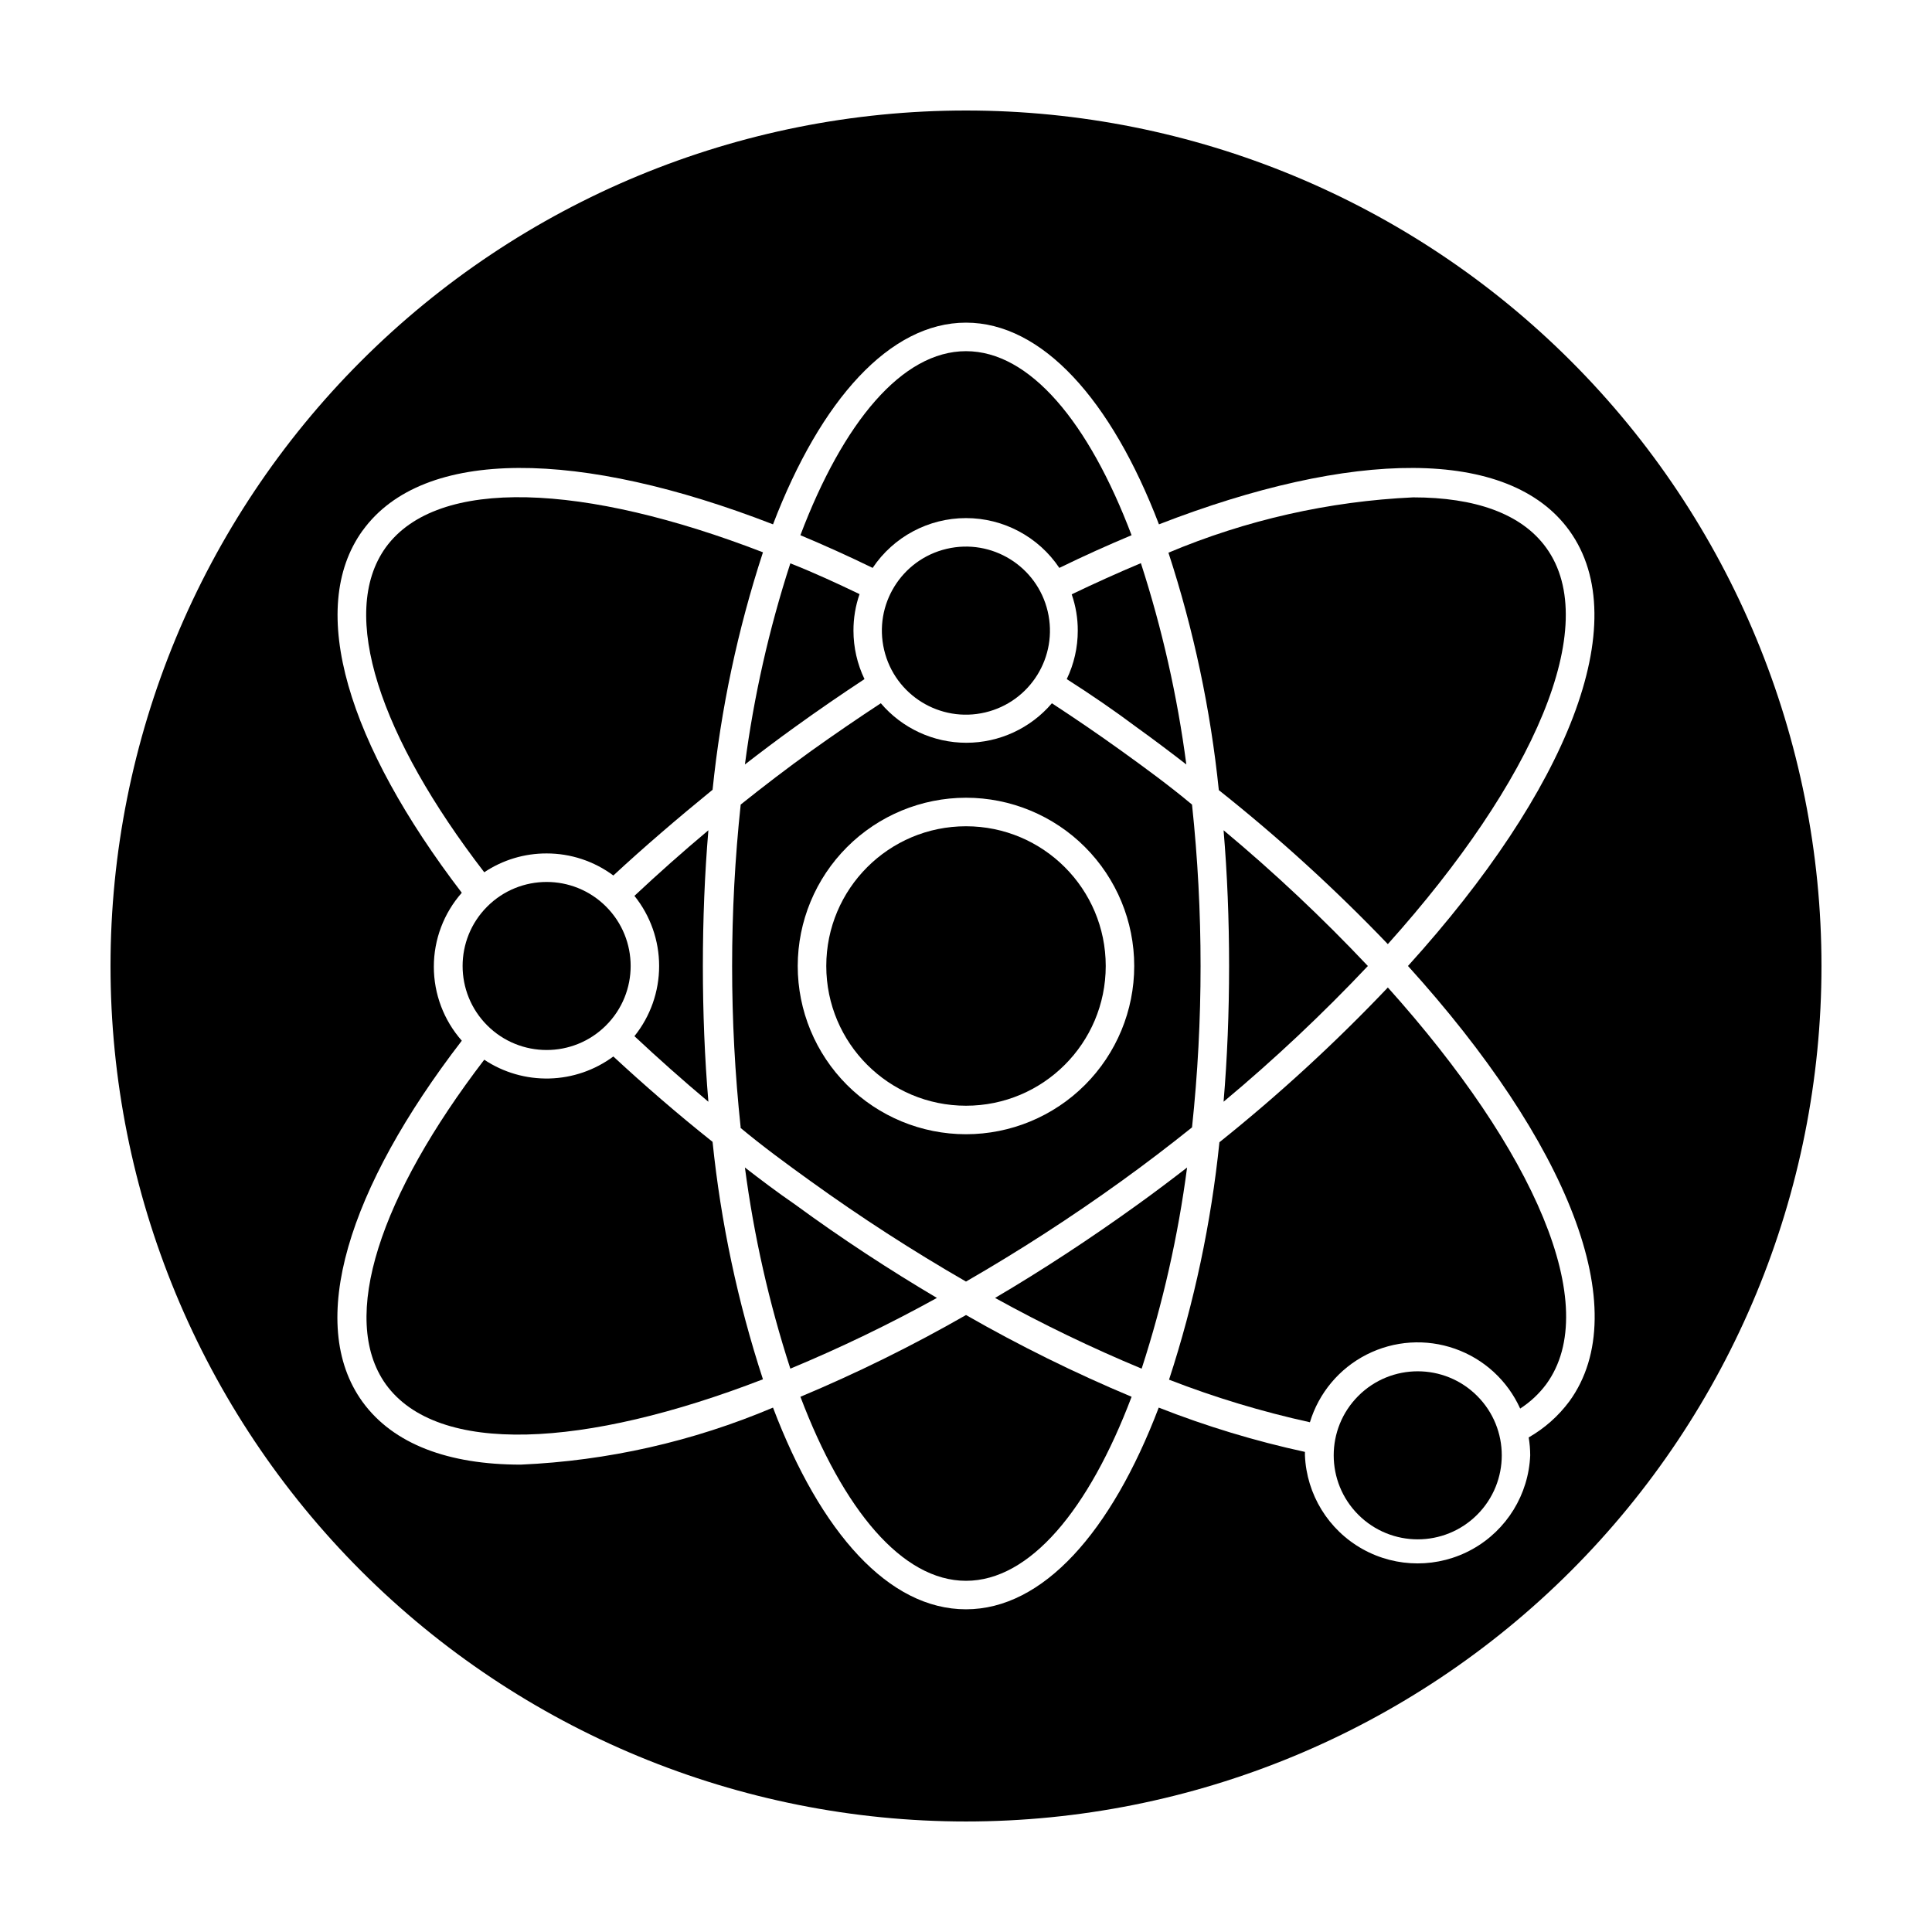 <?xml version="1.0" encoding="UTF-8"?>
<!-- Uploaded to: SVG Repo, www.svgrepo.com, Generator: SVG Repo Mixer Tools -->
<svg fill="#000000" width="800px" height="800px" version="1.1" viewBox="144 144 512 512" xmlns="http://www.w3.org/2000/svg">
 <g>
  <path d="m312.13 381.41c4.238 5.273 6.547 11.832 6.547 18.594s-2.309 13.32-6.547 18.59c6.246 5.844 12.746 11.637 19.598 17.383-0.973-11.586-1.461-23.578-1.461-35.973s0.488-24.383 1.461-35.973c-6.852 5.742-13.348 11.535-19.598 17.379z"/>
  <path d="m306.54 423.98c-4.922 3.641-10.848 5.68-16.969 5.832-6.121 0.152-12.145-1.582-17.242-4.977-27.508 35.922-38.59 68.469-26.098 86 13.703 18.992 52.648 16.977 99.957-1.309-6.68-20.441-11.152-41.535-13.352-62.926-9.32-7.406-18.086-15.016-26.297-22.621z"/>
  <path d="m341.41 453.4c2.375 18.098 6.406 35.941 12.039 53.305 13.285-5.523 26.254-11.781 38.844-18.742-12.441-7.356-25.188-15.668-37.633-24.789-4.688-3.223-9.02-6.5-13.25-9.773z"/>
  <path d="m506.5 400c-12.02-12.742-24.789-24.754-38.238-35.973 0.973 11.586 1.461 23.578 1.461 35.973s-0.488 24.383-1.461 35.973v-0.004c13.449-11.219 26.219-23.23 38.238-35.969z"/>
  <path d="m445.34 336.82c4.484 3.223 8.816 6.5 13.047 9.773h0.004c-2.383-18.113-6.414-35.973-12.043-53.352-5.996 2.519-12.141 5.289-18.34 8.262h0.004c1.074 3.094 1.621 6.348 1.609 9.621 0.004 4.449-0.996 8.84-2.922 12.848 6.398 4.082 12.648 8.363 18.641 12.848z"/>
  <path d="m340.09 442.77c6.047 5.039 12.293 9.621 18.742 14.258 13.262 9.559 27 18.438 41.164 26.602 14.16-8.164 27.898-17.043 41.16-26.602 6.449-4.637 12.695-9.422 18.742-14.258 1.512-14.211 2.269-28.488 2.266-42.773 0.004-14.289-0.754-28.566-2.266-42.773-6.047-5.039-12.293-9.621-18.742-14.258-6.449-4.637-12.242-8.566-18.391-12.594v-0.004c-5.656 6.644-13.945 10.473-22.672 10.473-8.727 0-17.012-3.828-22.668-10.473-6.144 4.031-12.277 8.23-18.391 12.594-6.449 4.637-12.695 9.422-18.742 14.258v0.004c-3.031 28.469-3.031 57.176 0 85.645zm59.906-87.363c11.824 0 23.164 4.699 31.527 13.059 8.359 8.363 13.059 19.703 13.059 31.531 0 11.824-4.699 23.164-13.059 31.527-8.363 8.359-19.703 13.059-31.527 13.059-11.828 0-23.168-4.699-31.531-13.059-8.359-8.363-13.059-19.703-13.059-31.527 0.016-11.824 4.715-23.156 13.074-31.516s19.691-13.059 31.516-13.074z"/>
  <path d="m353.45 293.29c-5.633 17.363-9.664 35.203-12.039 53.301 4.231-3.273 8.566-6.551 13.047-9.773 6.195-4.484 12.445-8.766 18.641-12.848-1.922-4.008-2.922-8.398-2.922-12.848-0.008-3.289 0.535-6.562 1.613-9.672-6.195-2.973-12.09-5.691-18.34-8.16z"/>
  <path d="m446.55 506.71c5.633-17.363 9.664-35.207 12.039-53.305-4.231 3.273-8.566 6.551-13.047 9.773-12.629 9.102-25.242 17.363-37.836 24.789 12.59 6.961 25.559 13.219 38.844 18.742z"/>
  <path d="m400 626.71c60.125 0 117.79-23.883 160.31-66.402 42.52-42.516 66.402-100.18 66.402-160.31 0-60.129-23.883-117.8-66.402-160.31-42.516-42.516-100.18-66.402-160.31-66.402-60.129 0-117.8 23.887-160.31 66.402s-66.402 100.18-66.402 160.31c0 60.125 23.887 117.79 66.402 160.31 42.516 42.52 100.18 66.402 160.31 66.402zm-159.91-342.09c16.07-22.27 57.785-21.461 108.77-1.664 12.645-33.047 30.984-53.453 51.137-53.453s38.492 20.402 51.137 53.453c50.984-19.801 92.699-20.605 108.77 1.664 17.531 24.336-0.656 68.871-42.773 115.37 42.117 46.5 60.457 91.039 42.773 115.37l-0.004 0.004c-2.894 3.898-6.566 7.156-10.781 9.57 0.266 1.566 0.398 3.152 0.402 4.738-0.426 10.371-6.207 19.781-15.266 24.848-9.062 5.066-20.105 5.066-29.164 0-9.062-5.066-14.844-14.477-15.27-24.848v-0.906c-13.207-2.867-26.164-6.793-38.742-11.738-12.598 33.047-30.684 53.453-51.086 53.453s-38.492-20.152-51.137-53.453c-21.207 8.988-43.848 14.105-66.855 15.113-19.094 0-33.754-5.391-41.918-16.625-15.113-20.859-3.777-56.629 26.301-95.723l-0.004-0.004c-4.773-5.41-7.406-12.379-7.406-19.598 0-7.215 2.633-14.184 7.406-19.598-30.074-39.348-41.312-75.117-26.297-95.977z"/>
  <path d="m288.86 370.17c6.367-0.008 12.57 2.043 17.684 5.844 8.211-7.609 16.977-15.113 26.301-22.723l-0.004 0.004c2.191-21.395 6.668-42.488 13.352-62.926-47.309-18.289-86.254-20.152-99.957-1.309-12.695 17.633-1.41 50.383 26.098 86.102v-0.004c4.891-3.269 10.645-5.004 16.527-4.988z"/>
  <path d="m356.12 514.16c11.336 29.926 26.953 48.77 43.883 48.77s32.547-18.844 43.883-48.77h-0.004c-15.059-6.309-29.715-13.543-43.879-21.664-14.168 8.121-28.824 15.355-43.883 21.664z"/>
  <path d="m400 281.3c9.93 0 19.207 4.949 24.734 13.199 6.5-3.176 12.898-6.047 19.145-8.664-11.336-29.926-26.953-48.77-43.883-48.77-16.93 0-32.547 18.844-43.883 48.77 6.246 2.621 12.645 5.492 19.145 8.664h0.004c5.527-8.25 14.805-13.199 24.738-13.199z"/>
  <path d="m511.79 394.2c38.695-43.125 56.883-84.438 41.969-105.04-6.551-9.07-18.895-13.352-35.266-13.352-22.309 1.031-44.262 5.992-64.844 14.66 6.68 20.441 11.156 41.535 13.352 62.926 15.84 12.574 30.801 26.207 44.789 40.809z"/>
  <path d="m467.16 446.7c-2.195 21.391-6.672 42.484-13.352 62.926 12.133 4.719 24.617 8.492 37.332 11.285 2.363-7.789 7.805-14.277 15.066-17.953 7.262-3.68 15.711-4.231 23.391-1.523 7.676 2.703 13.914 8.43 17.266 15.848 2.668-1.719 5.004-3.902 6.902-6.449 15.113-20.707-3.273-62.02-41.969-105.14-13.934 14.668-28.844 28.367-44.637 41.012z"/>
  <path d="m437.03 400c0 20.449-16.578 37.027-37.027 37.027-20.453 0-37.031-16.578-37.031-37.027 0-20.453 16.578-37.031 37.031-37.031 20.449 0 37.027 16.578 37.027 37.031"/>
  <path d="m304.61 384.25c8.695 8.695 8.695 22.797 0 31.492-8.695 8.695-22.797 8.695-31.492 0-8.695-8.695-8.695-22.797 0-31.492 8.695-8.695 22.797-8.695 31.492 0"/>
  <path d="m421.65 306.01c2.824 11.969-4.586 23.961-16.559 26.789-11.969 2.824-23.961-4.59-26.785-16.559-2.828-11.969 4.586-23.965 16.555-26.789 11.973-2.824 23.965 4.59 26.789 16.559"/>
  <path d="m535.46 513.93c8.699 8.695 8.699 22.797 0 31.492-8.695 8.695-22.793 8.695-31.492 0-8.695-8.695-8.695-22.797 0-31.492 8.699-8.695 22.797-8.695 31.492 0"/>
 </g>
</svg>